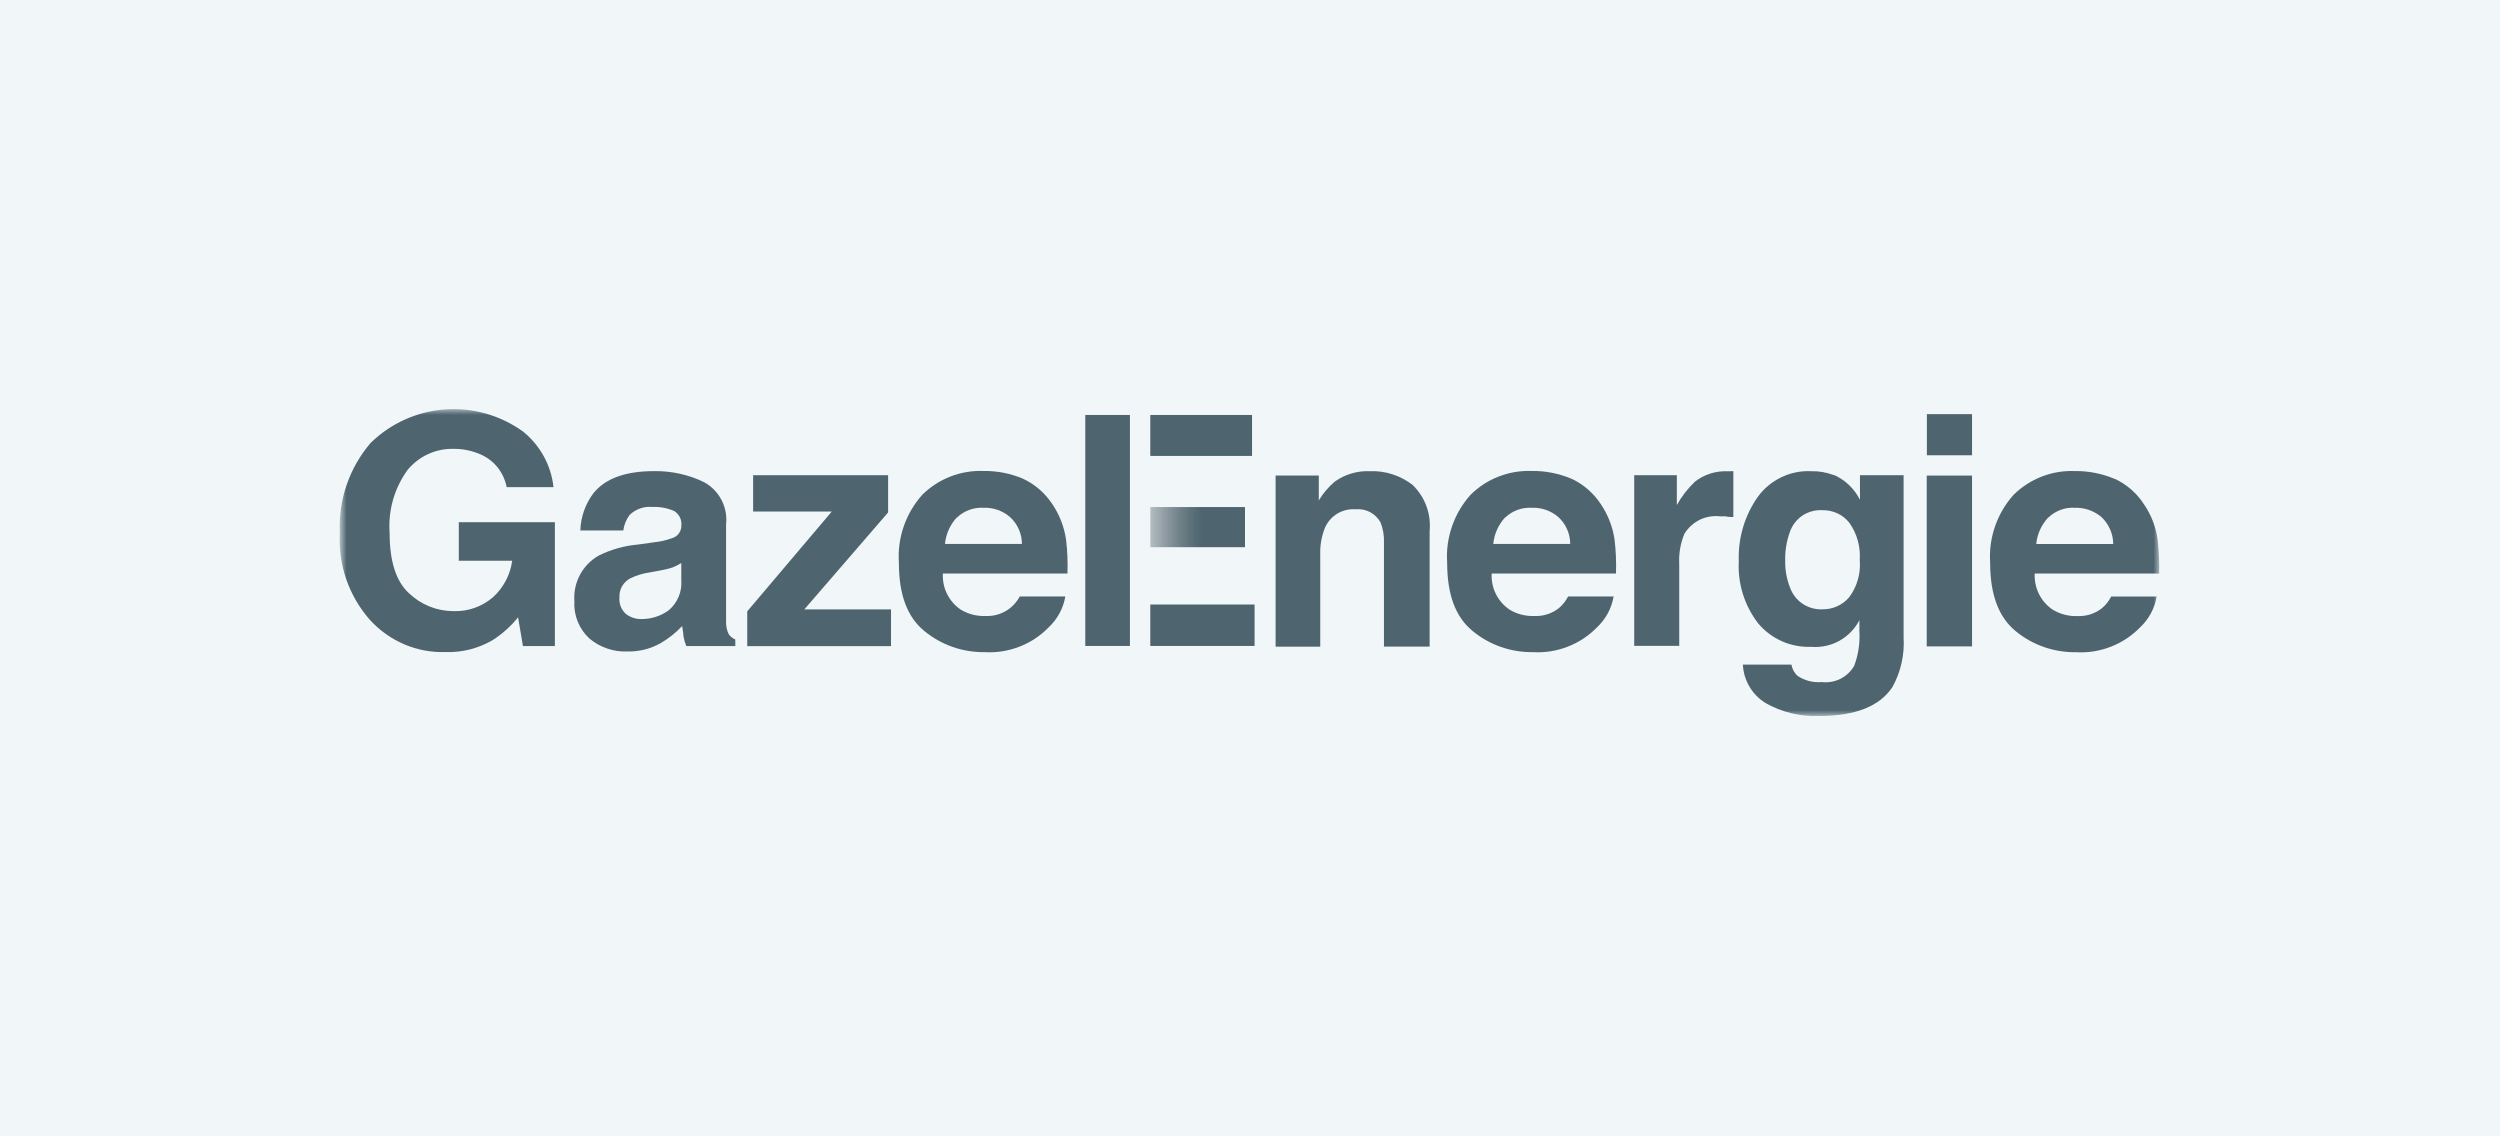 <svg width="220" height="100" viewBox="0 0 220 100" fill="none" xmlns="http://www.w3.org/2000/svg">
<rect width="220" height="100" fill="#F1F6F8"/>
<mask id="mask0_261_4975" style="mask-type:luminance" maskUnits="userSpaceOnUse" x="30" y="36" width="160" height="28">
<path d="M190 36H30V63.002H190V36Z" fill="white"/>
</mask>
<g mask="url(#mask0_261_4975)">
<path d="M124.323 42.688C124.854 43.206 125.27 43.84 125.526 44.544C125.782 45.242 125.878 45.99 125.808 46.733V56.902H121.789V47.763C121.814 47.142 121.712 46.522 121.475 45.946C121.257 45.568 120.937 45.254 120.547 45.056C120.157 44.858 119.721 44.774 119.286 44.819C118.71 44.774 118.141 44.915 117.648 45.222C117.161 45.529 116.777 45.977 116.566 46.515C116.291 47.238 116.157 48.006 116.182 48.774V56.909H112.253V41.849H116.054V44.038C116.432 43.405 116.912 42.842 117.475 42.368C118.371 41.741 119.44 41.421 120.534 41.465C121.904 41.408 123.248 41.843 124.329 42.688H124.323Z" fill="#4E6570"/>
<path d="M138.288 42.125C139.35 42.617 140.246 43.405 140.886 44.384C141.514 45.318 141.923 46.381 142.083 47.488C142.198 48.48 142.243 49.472 142.205 50.47H131.267C131.235 51.091 131.357 51.706 131.632 52.262C131.907 52.819 132.323 53.293 132.835 53.645C133.488 54.041 134.243 54.233 135.005 54.208C135.792 54.246 136.56 54.003 137.181 53.517C137.514 53.229 137.795 52.883 137.994 52.486H142C141.821 53.523 141.315 54.477 140.541 55.2C139.811 55.949 138.934 56.531 137.955 56.909C136.982 57.286 135.939 57.453 134.896 57.389C132.97 57.414 131.101 56.768 129.61 55.545C128.074 54.304 127.35 52.301 127.35 49.523C127.274 48.435 127.421 47.347 127.779 46.317C128.131 45.286 128.694 44.339 129.418 43.533C130.122 42.835 130.96 42.291 131.888 41.933C132.816 41.574 133.802 41.408 134.794 41.446C136.01 41.427 137.213 41.67 138.326 42.144M132.445 45.536C131.856 46.182 131.491 46.995 131.408 47.865H138.179C138.179 47.417 138.083 46.976 137.904 46.573C137.725 46.169 137.462 45.798 137.13 45.498C136.483 44.941 135.651 44.653 134.806 44.685C134.378 44.659 133.949 44.723 133.539 44.87C133.136 45.017 132.765 45.248 132.458 45.549" fill="#4E6570"/>
<path d="M152.195 41.466H152.534V45.498C152.285 45.498 152.074 45.498 151.882 45.44H151.408C150.787 45.363 150.154 45.466 149.59 45.734C149.027 46.01 148.554 46.438 148.227 46.976C147.875 47.821 147.722 48.736 147.773 49.651V56.838H143.811V41.818H147.562V44.442C147.984 43.68 148.522 42.989 149.155 42.387C149.968 41.747 150.986 41.427 152.022 41.472H152.202L152.195 41.466Z" fill="#4E6570"/>
<path d="M161.418 41.805C162.397 42.253 163.197 43.021 163.677 43.987V41.818H167.517V56.083C167.613 57.606 167.274 59.13 166.531 60.467C165.405 62.163 163.254 63.008 160.086 63.008C158.442 63.072 156.816 62.682 155.382 61.875C154.794 61.517 154.307 61.024 153.955 60.429C153.603 59.84 153.405 59.168 153.373 58.483H157.642C157.712 58.867 157.898 59.213 158.186 59.475C158.813 59.898 159.568 60.09 160.317 60.019C160.88 60.09 161.45 59.987 161.955 59.738C162.461 59.482 162.883 59.085 163.165 58.599C163.536 57.619 163.69 56.576 163.626 55.539V54.579C163.229 55.347 162.608 55.981 161.853 56.397C161.098 56.813 160.234 56.992 159.37 56.922C158.493 56.954 157.622 56.787 156.822 56.435C156.022 56.083 155.312 55.552 154.742 54.886C153.52 53.319 152.906 51.36 153.014 49.376C152.938 47.36 153.526 45.376 154.685 43.725C155.222 42.983 155.933 42.394 156.758 41.997C157.584 41.6 158.493 41.421 159.402 41.466C160.074 41.453 160.739 41.568 161.366 41.805M162.71 52.583C163.427 51.635 163.76 50.458 163.658 49.274C163.734 48.115 163.421 46.97 162.755 46.023C162.474 45.658 162.109 45.363 161.686 45.171C161.264 44.979 160.81 44.883 160.349 44.896C159.728 44.864 159.114 45.037 158.595 45.383C158.083 45.734 157.699 46.246 157.501 46.835C157.206 47.654 157.072 48.519 157.098 49.389C157.085 50.182 157.232 50.976 157.526 51.718C157.738 52.301 158.128 52.8 158.64 53.139C159.152 53.478 159.766 53.651 160.381 53.619C160.822 53.626 161.258 53.536 161.661 53.357C162.064 53.178 162.422 52.909 162.71 52.576" fill="#4E6570"/>
<path d="M173.539 40.064H169.565V36.442H173.539V40.071V40.064ZM169.552 41.85H173.539V56.883H169.552V41.85Z" fill="#4E6570"/>
<path d="M186.077 42.125C187.139 42.617 188.042 43.398 188.675 44.384C189.309 45.312 189.719 46.374 189.872 47.488C189.987 48.48 190.032 49.472 190.007 50.47H179.056C179.024 51.091 179.152 51.712 179.427 52.269C179.703 52.825 180.119 53.299 180.637 53.651C181.283 54.041 182.032 54.24 182.794 54.214C183.581 54.253 184.355 54.01 184.97 53.523C185.309 53.242 185.584 52.889 185.783 52.493H189.789C189.61 53.529 189.104 54.483 188.33 55.206C187.6 55.955 186.723 56.538 185.744 56.915C184.771 57.293 183.728 57.459 182.685 57.395C180.759 57.421 178.883 56.774 177.392 55.552C175.869 54.31 175.133 52.307 175.133 49.529C175.063 48.441 175.203 47.353 175.562 46.323C175.914 45.293 176.477 44.346 177.2 43.539C177.904 42.842 178.749 42.297 179.671 41.939C180.592 41.581 181.584 41.414 182.576 41.453C183.792 41.434 184.995 41.677 186.109 42.15M180.24 45.542C179.645 46.182 179.274 47.002 179.191 47.872H185.962C185.962 47.424 185.866 46.989 185.687 46.579C185.507 46.169 185.251 45.805 184.925 45.498C184.272 44.947 183.44 44.659 182.589 44.685C182.16 44.659 181.731 44.717 181.328 44.87C180.925 45.024 180.56 45.248 180.253 45.549" fill="#4E6570"/>
<path d="M44.586 42.867C44.464 42.227 44.182 41.625 43.773 41.113C43.363 40.608 42.832 40.211 42.224 39.961C41.488 39.648 40.694 39.488 39.901 39.501C39.133 39.481 38.371 39.641 37.674 39.961C36.976 40.281 36.362 40.755 35.869 41.35C34.698 42.963 34.141 44.934 34.288 46.918C34.288 49.414 34.858 51.174 36.003 52.217C37.053 53.216 38.442 53.773 39.888 53.779C41.168 53.83 42.422 53.389 43.389 52.55C44.31 51.712 44.906 50.579 45.072 49.344H40.374V45.952H48.829V56.851H46.019L45.59 54.323C44.95 55.117 44.189 55.801 43.331 56.345C42.077 57.069 40.65 57.433 39.197 57.382C37.955 57.421 36.727 57.19 35.581 56.704C34.442 56.217 33.418 55.494 32.579 54.579C30.71 52.473 29.744 49.709 29.904 46.893C29.763 44.006 30.736 41.177 32.611 38.982C34.365 37.261 36.675 36.217 39.127 36.032C41.578 35.846 44.016 36.531 46.013 37.965C46.762 38.566 47.389 39.309 47.85 40.147C48.31 40.985 48.605 41.913 48.707 42.867H44.586Z" fill="#4E6570"/>
<path d="M57.546 47.718C58.083 47.673 58.608 47.552 59.114 47.366C59.363 47.302 59.581 47.155 59.734 46.95C59.888 46.745 59.965 46.496 59.959 46.24C59.984 45.99 59.939 45.734 59.824 45.51C59.709 45.286 59.536 45.094 59.319 44.966C58.717 44.704 58.064 44.582 57.411 44.614C57.047 44.576 56.682 44.621 56.336 44.742C55.99 44.864 55.677 45.056 55.414 45.306C55.107 45.709 54.915 46.182 54.851 46.681H51.069C51.107 45.51 51.498 44.377 52.195 43.437C53.232 42.112 55.031 41.459 57.559 41.459C59.082 41.434 60.592 41.766 61.962 42.432C62.614 42.79 63.146 43.334 63.491 43.993C63.837 44.653 63.978 45.401 63.895 46.138V54.771C63.895 55.136 63.971 55.494 64.131 55.821C64.278 56.019 64.477 56.173 64.707 56.275V56.851H60.394C60.279 56.576 60.195 56.288 60.144 55.993C60.144 55.731 60.067 55.43 60.029 55.091C59.478 55.68 58.845 56.185 58.141 56.595C57.264 57.094 56.272 57.344 55.261 57.331C54.032 57.389 52.822 56.986 51.875 56.198C51.421 55.782 51.069 55.27 50.839 54.701C50.608 54.131 50.506 53.517 50.544 52.902C50.486 52.102 50.659 51.296 51.037 50.586C51.414 49.875 51.99 49.286 52.688 48.889C53.776 48.352 54.954 48.019 56.163 47.917L57.539 47.725L57.546 47.718ZM59.952 49.549C59.709 49.696 59.459 49.83 59.197 49.933C58.851 50.048 58.493 50.131 58.135 50.195L57.245 50.361C56.618 50.445 56.01 50.624 55.44 50.906C55.146 51.066 54.903 51.309 54.736 51.603C54.57 51.898 54.493 52.23 54.512 52.569C54.486 52.838 54.525 53.114 54.621 53.363C54.717 53.619 54.877 53.843 55.075 54.022C55.466 54.33 55.952 54.489 56.451 54.477C57.303 54.477 58.128 54.221 58.819 53.728C59.216 53.401 59.523 52.986 59.722 52.512C59.92 52.038 59.997 51.526 59.952 51.014V49.549Z" fill="#4E6570"/>
<path d="M66.275 45.018V41.818H78.154V45.094L70.781 53.626H78.41V56.858H65.757V53.798L73.194 45.018H66.275Z" fill="#4E6570"/>
<path d="M90.019 42.125C91.082 42.617 91.978 43.405 92.618 44.384C93.245 45.318 93.654 46.381 93.814 47.488C93.93 48.48 93.974 49.472 93.936 50.47H82.973C82.941 51.091 83.062 51.706 83.338 52.262C83.613 52.819 84.029 53.293 84.541 53.645C85.194 54.041 85.949 54.233 86.71 54.208C87.498 54.246 88.266 54.003 88.886 53.517C89.238 53.235 89.526 52.883 89.744 52.486H93.75C93.571 53.523 93.059 54.477 92.291 55.2C91.562 55.949 90.685 56.531 89.706 56.909C88.733 57.286 87.69 57.453 86.646 57.389C84.726 57.414 82.851 56.768 81.36 55.545C79.824 54.304 79.101 52.301 79.101 49.523C79.03 48.435 79.171 47.347 79.53 46.317C79.882 45.286 80.445 44.339 81.168 43.533C81.872 42.835 82.717 42.291 83.638 41.933C84.56 41.574 85.552 41.408 86.544 41.446C87.76 41.427 88.963 41.67 90.077 42.144M84.195 45.536C83.606 46.182 83.242 46.995 83.158 47.865H89.93C89.93 47.417 89.834 46.976 89.654 46.573C89.475 46.169 89.213 45.798 88.88 45.498C88.234 44.941 87.402 44.653 86.557 44.685C86.128 44.659 85.699 44.723 85.296 44.87C84.893 45.017 84.522 45.248 84.214 45.549" fill="#4E6570"/>
<path d="M99.433 36.518H95.504V56.845H99.433V36.518Z" fill="#4E6570"/>
<path d="M109.559 44.621H101.226V48.153H109.559V44.621Z" fill="url(#paint0_linear_261_4975)"/>
<path d="M110.403 53.197H101.226V56.845H110.403V53.197Z" fill="#4E6570"/>
<path d="M110.179 36.518H101.226V40.121H110.179V36.518Z" fill="#4E6570"/>
</g>
<defs>
<linearGradient id="paint0_linear_261_4975" x1="99.5" y1="46.387" x2="109.559" y2="46.387" gradientUnits="userSpaceOnUse">
<stop stop-color="#031923" stop-opacity="0"/>
<stop offset="0.62" stop-color="#4E6570"/>
</linearGradient>
</defs>
</svg>
